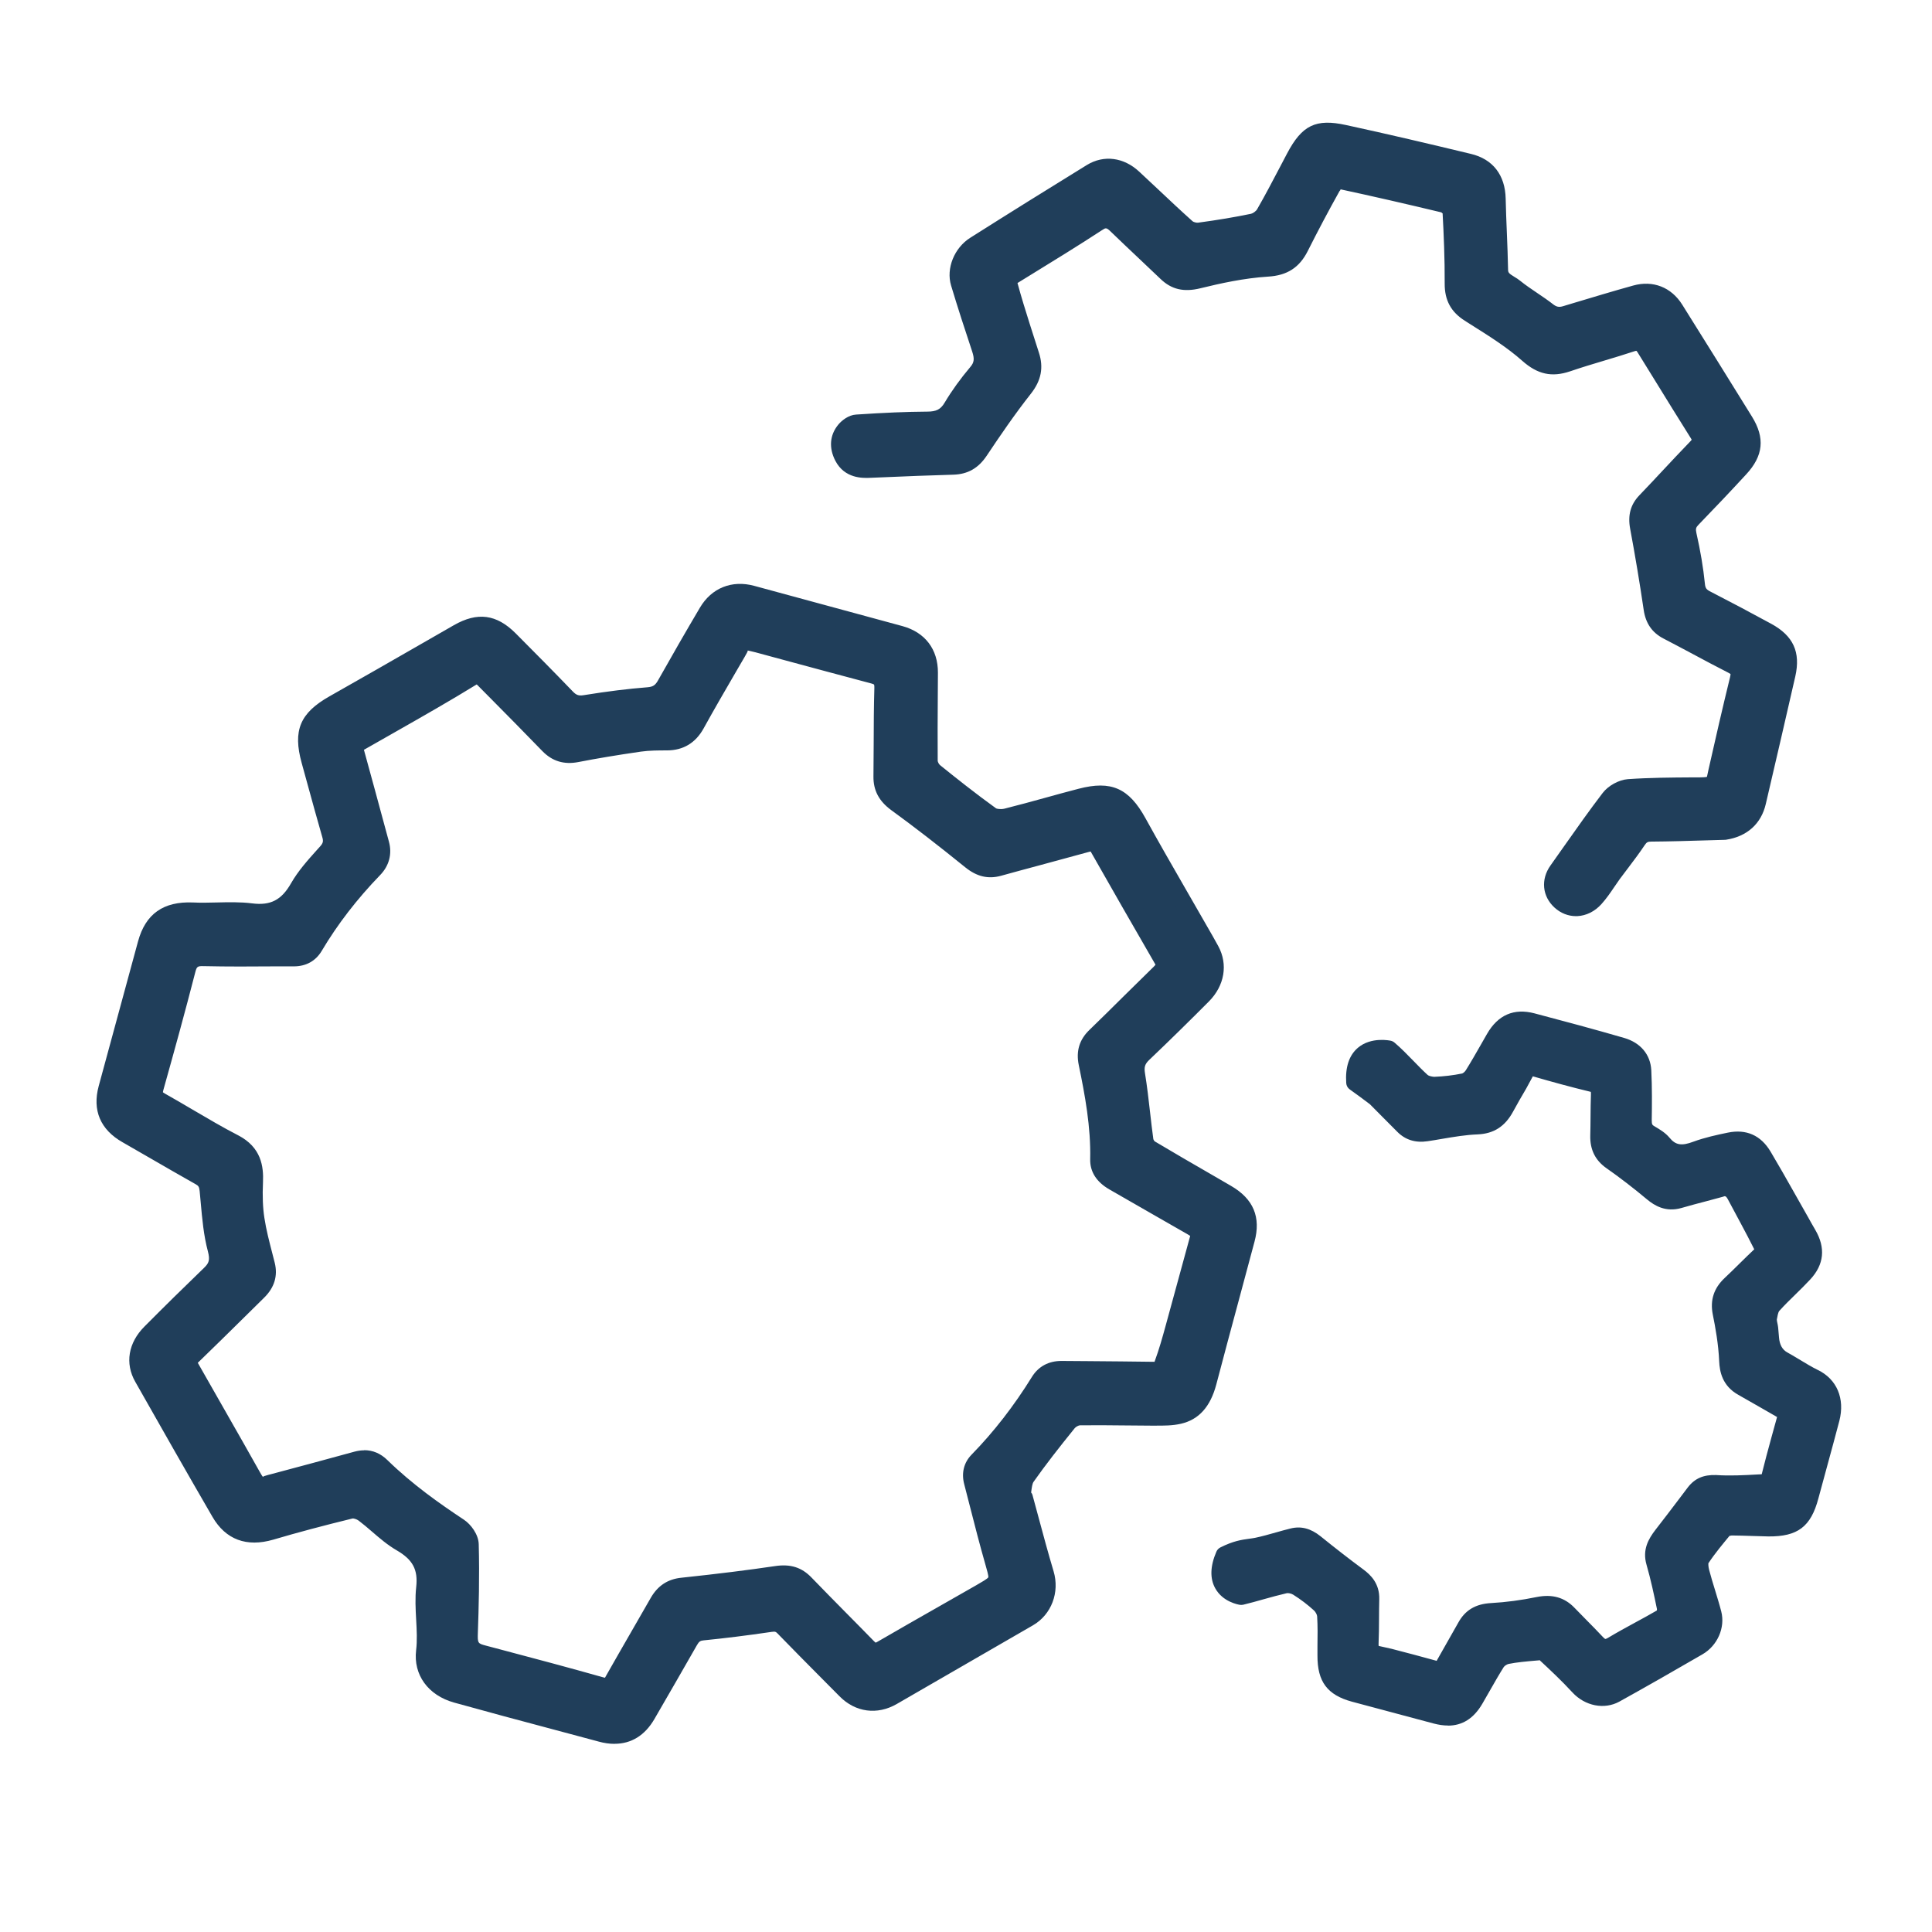 <?xml version="1.0" encoding="UTF-8"?>
<!-- Generator: Adobe Illustrator 28.5.0, SVG Export Plug-In . SVG Version: 9.03 Build 54727)  -->
<svg xmlns="http://www.w3.org/2000/svg" xmlns:xlink="http://www.w3.org/1999/xlink" version="1.1" id="ocean_blue" x="0px" y="0px" viewBox="0 0 425.2 425.2" style="enable-background:new 0 0 425.2 425.2;" xml:space="preserve">
<path style="fill:#203E5A;" d="M264.15,271.17c-0.66-0.43-1.22-0.83-1.81-1.17c-5.73-3.29-11.48-6.57-17.2-9.87  c-1.91-1.11-3.35-2.64-3.29-4.98c0.16-7.16-1.11-14.15-2.54-21.12c-0.5-2.43,0.02-4.3,1.81-6.02c4.76-4.59,9.41-9.29,14.15-13.9  c0.94-0.91,1.28-1.68,0.58-2.9c-4.71-8.2-9.38-16.42-14.06-24.64c-0.61-1.09-1.4-1.26-2.62-0.92c-6.44,1.8-12.91,3.48-19.35,5.26  c-2.38,0.66-4.23,0.04-6.14-1.51c-5.35-4.33-10.77-8.58-16.33-12.63c-2.15-1.56-3.21-3.31-3.17-5.9c0.08-6.47,0.02-12.95,0.2-19.41  c0.05-1.78-0.56-2.49-2.16-2.91c-8.47-2.24-16.92-4.54-25.38-6.82c-2.98-0.8-2.99-0.82-4.57,1.9c-3.04,5.24-6.11,10.46-9.04,15.76  c-1.43,2.59-3.45,3.85-6.39,3.86c-2.01,0-4.05,0-6.03,0.29c-4.62,0.67-9.24,1.41-13.81,2.31c-2.5,0.49-4.46-0.05-6.23-1.88  c-4.54-4.71-9.15-9.34-13.75-13.98c-0.77-0.77-1.4-1.68-2.82-0.87c-8.31,4.8-16.66,9.52-24.99,14.27c-0.98,0.55-1.22,1.22-0.88,2.41  c1.91,6.62,3.69,13.27,5.49,19.92c0.58,2.13,0.03,4.02-1.49,5.58c-5.01,5.17-9.42,10.79-13.09,16.99c-1.01,1.71-2.59,2.49-4.52,2.5  c-6.6,0.02-13.21,0.11-19.82-0.05c-2.25-0.05-3.16,0.68-3.72,2.84c-2.22,8.62-4.58,17.21-6.98,25.77c-0.43,1.5-0.07,2.25,1.25,2.99  c5.4,3.04,10.65,6.37,16.14,9.2c3.73,1.92,4.63,4.76,4.46,8.55c-0.13,2.75-0.09,5.56,0.33,8.27c0.52,3.38,1.47,6.69,2.31,10.01  c0.59,2.36-0.16,4.24-1.81,5.87c-4.86,4.78-9.7,9.59-14.6,14.32c-0.87,0.84-0.96,1.43-0.35,2.47c4.51,7.76,9.01,15.53,13.38,23.35  c1.67,2.99,1.62,2.75,4.93,1.87c6.12-1.62,12.23-3.29,18.35-4.96c2.09-0.57,3.87-0.04,5.37,1.43c5.21,5.09,11.06,9.33,17.11,13.34  c1.18,0.77,2.38,2.51,2.41,3.83c0.17,6.45,0.04,12.91-0.18,19.36c-0.1,3.05,0.37,4.01,3.17,4.76c8.61,2.29,17.22,4.56,25.79,6.97  c1.47,0.42,2.07,0.08,2.76-1.15c3.25-5.76,6.6-11.46,9.87-17.2c1.19-2.09,2.8-3.25,5.3-3.51c6.91-0.73,13.82-1.55,20.7-2.57  c2.6-0.39,4.57,0.06,6.41,1.97c4.52,4.71,9.18,9.3,13.74,14c0.98,1.01,1.81,1.18,3.09,0.44c7.22-4.19,14.48-8.29,21.72-12.44  c4.26-2.44,4.11-2.43,2.74-7.23c-1.63-5.68-3.01-11.44-4.51-17.16c-0.46-1.76-0.11-3.38,1.14-4.66c5.18-5.31,9.65-11.15,13.55-17.45  c1.12-1.81,2.81-2.63,4.93-2.61c6.8,0.06,13.61,0.1,20.42,0.2c1.22,0.02,1.94-0.34,2.25-1.61c0.81-3.24,1.72-6.45,2.6-9.67  c1.73-6.37,3.48-12.73,5.24-19.16 M225.37,329.47c1.55,5.63,3.01,11.29,4.68,16.88c1.11,3.71-0.28,7.76-3.67,9.72  c-9.99,5.78-19.98,11.55-29.98,17.32c-3.56,2.06-7.43,1.52-10.29-1.38c-4.55-4.6-9.14-9.17-13.64-13.81  c-0.9-0.92-1.71-1.09-2.94-0.9c-4.96,0.72-9.93,1.36-14.91,1.85c-1.48,0.14-2.23,0.84-2.89,1.99c-3.1,5.44-6.22,10.87-9.37,16.28  c-2.29,3.93-5.67,5.24-10.11,4.05c-10.61-2.86-21.24-5.64-31.82-8.6c-4.24-1.18-7.55-4.49-6.96-9.45c0.55-4.58-0.48-9.35,0.03-13.94  c0.53-4.8-1.21-7.57-5.21-9.9c-2.98-1.72-5.42-4.35-8.2-6.43c-0.77-0.57-2.04-1.02-2.91-0.8c-5.88,1.44-11.74,2.98-17.55,4.69  c-4.9,1.45-8.66,0.27-11.22-4.16c-5.72-9.87-11.35-19.78-16.98-29.7c-1.87-3.29-1.23-6.94,1.73-9.9c4.32-4.34,8.68-8.64,13.08-12.89  c1.65-1.59,2-2.99,1.36-5.44c-1.12-4.2-1.34-8.64-1.76-12.99c-0.14-1.4-0.58-2.28-1.82-2.98c-5.4-3.04-10.74-6.17-16.11-9.24  c-4.08-2.33-5.55-5.74-4.33-10.21c2.88-10.61,5.76-21.21,8.64-31.82c1.44-5.32,4.69-7.48,10.15-7.2c4.3,0.22,8.67-0.35,12.9,0.19  c4.97,0.63,8.02-1.12,10.44-5.36c1.64-2.86,3.98-5.35,6.2-7.85c1.06-1.21,1.28-2.27,0.86-3.75c-1.56-5.42-3.03-10.87-4.53-16.3  c-1.78-6.41-0.53-9.3,5.25-12.57c9.14-5.17,18.24-10.41,27.35-15.63c4.45-2.54,7.65-2.17,11.29,1.45c4.23,4.24,8.43,8.49,12.58,12.8  c1.17,1.21,2.3,1.65,4.04,1.38c4.6-0.74,9.24-1.36,13.88-1.72c1.95-0.15,2.99-0.93,3.89-2.53c3-5.34,6.06-10.64,9.18-15.91  c2.16-3.65,5.72-5.05,9.83-3.94c10.88,2.94,21.74,5.9,32.61,8.86c4.15,1.14,6.42,4.14,6.4,8.4c-0.03,6.47-0.11,12.95-0.05,19.42  c0,0.82,0.56,1.88,1.21,2.4c4.05,3.28,8.16,6.51,12.39,9.56c0.83,0.59,2.36,0.67,3.42,0.4c5.46-1.37,10.88-2.97,16.33-4.39  c6.5-1.68,9.4-0.24,12.62,5.6c3.99,7.25,8.17,14.39,12.27,21.58c1.24,2.18,2.52,4.33,3.71,6.53c1.78,3.29,1.18,7-1.74,9.93  c-4.32,4.33-8.68,8.63-13.11,12.85c-1.39,1.34-1.8,2.61-1.48,4.58c0.79,4.8,1.18,9.66,1.84,14.48c0.09,0.68,0.66,1.52,1.25,1.87  c5.56,3.31,11.18,6.53,16.77,9.78c4.14,2.41,5.52,5.6,4.3,10.16c-2.8,10.48-5.66,20.95-8.42,31.44c-0.93,3.53-2.63,6.4-6.36,7.27  c-1.99,0.47-4.13,0.36-6.21,0.36c-5.21,0-10.43-0.14-15.64-0.07c-0.87,0-2,0.63-2.57,1.33c-3.14,3.89-6.26,7.82-9.14,11.92  c-0.79,1.12-0.73,2.85-1.05,4.3c0.17,0.05,0.34,0.09,0.52,0.14"></path>
<path style="fill:#203E5A;" d="M135.23,383.79c-1.1,0-2.26-0.16-3.48-0.5l-10.01-2.68c-7.29-1.94-14.57-3.89-21.83-5.91  c-5.7-1.6-8.97-6.11-8.33-11.5c0.26-2.16,0.14-4.38,0.01-6.73s-0.26-4.78,0.01-7.2c0.42-3.81-0.74-6-4.28-8.06  c-1.99-1.15-3.74-2.65-5.42-4.1c-0.97-0.84-1.95-1.68-2.97-2.45c-0.43-0.33-1.17-0.51-1.33-0.47c-6.5,1.59-12.21,3.11-17.45,4.66  c-5.88,1.71-10.49,0-13.4-5.03c-5.72-9.87-11.36-19.78-16.98-29.71c-2.31-4.05-1.55-8.6,2.04-12.18c4.32-4.35,8.69-8.65,13.11-12.91  c1.06-1.03,1.33-1.7,0.84-3.59c-0.95-3.55-1.27-7.25-1.59-10.82l-0.23-2.47c-0.1-0.94-0.28-1.18-0.86-1.5  c-3.37-1.9-6.72-3.83-10.07-5.77l-6.06-3.49c-4.86-2.76-6.67-7.03-5.23-12.35l8.65-31.82c1.66-6.12,5.63-8.85,12.08-8.59  c1.74,0.09,3.49,0.04,5.23,0c2.56-0.06,5.2-0.13,7.82,0.2c4.04,0.51,6.45-0.73,8.55-4.42c1.56-2.72,3.66-5.07,5.7-7.34l0.74-0.82  c0.61-0.7,0.7-1.09,0.45-1.96c-1.15-3.98-2.24-7.98-3.34-11.97l-1.2-4.36c-1.99-7.18-0.39-11.03,6.15-14.72  c7.06-3.99,14.1-8.03,21.13-12.07l6.2-3.56c5.19-2.97,9.38-2.42,13.57,1.75c4.24,4.25,8.46,8.52,12.61,12.83  c0.77,0.81,1.32,0.99,2.38,0.82c5.35-0.86,9.81-1.41,14.03-1.74c1.23-0.1,1.75-0.43,2.38-1.57c3.01-5.35,6.07-10.67,9.19-15.95  c2.56-4.34,7.04-6.14,11.96-4.8c10.88,2.94,21.75,5.9,32.62,8.86c4.98,1.37,7.82,5.1,7.8,10.25l-0.03,5.05  c-0.03,4.78-0.06,9.56-0.02,14.34c0,0.22,0.27,0.76,0.5,0.94c3.34,2.7,7.75,6.21,12.31,9.5c0.22,0.16,1.13,0.28,1.86,0.1  c3.05-0.76,6.09-1.6,9.14-2.44c2.39-0.66,4.78-1.32,7.18-1.94c7.2-1.88,11.09-0.16,14.76,6.52c2.81,5.1,5.71,10.14,8.61,15.18  l4.93,8.58c0.83,1.45,1.67,2.88,2.46,4.35c2.18,4.02,1.39,8.69-2.06,12.17c-4.34,4.35-8.71,8.66-13.16,12.89  c-0.93,0.9-1.13,1.55-0.91,2.91c0.47,2.88,0.8,5.8,1.13,8.7c0.22,1.94,0.44,3.88,0.71,5.82c0.03,0.13,0.22,0.42,0.34,0.5  c4.15,2.48,8.34,4.9,12.53,7.32l4.22,2.45c4.94,2.86,6.63,6.89,5.17,12.29l-3.34,12.45c-1.7,6.32-3.41,12.64-5.07,18.98  c-1.3,4.89-3.83,7.72-7.76,8.63c-1.9,0.44-3.83,0.42-5.66,0.42h-0.99c-2.05,0-4.11-0.03-6.16-0.05c-3.15-0.04-6.29-0.06-9.45-0.02  c-0.24,0-0.87,0.3-1.13,0.62c-3.48,4.31-6.36,7.98-9.06,11.81c-0.28,0.39-0.39,1.24-0.5,2.05l-0.04,0.31  c0.14,0.16,0.24,0.32,0.28,0.48l1.33,4.91c1.07,3.99,2.15,7.98,3.33,11.93c1.39,4.65-0.47,9.55-4.53,11.9l-29.98,17.32  c-4.29,2.48-9.11,1.84-12.59-1.69l-4.12-4.15c-3.19-3.22-6.38-6.43-9.53-9.68c-0.36-0.36-0.49-0.47-1.31-0.35  c-5.45,0.8-10.36,1.41-15,1.87c-0.66,0.07-0.96,0.22-1.43,1.05c-3.11,5.44-6.23,10.87-9.37,16.28c-2.09,3.59-5.08,5.43-8.76,5.43  L135.23,383.79z M77.67,330.39c1.29,0,2.65,0.56,3.55,1.24c1.09,0.82,2.13,1.71,3.17,2.61c1.62,1.39,3.15,2.71,4.85,3.69  c4.84,2.82,6.73,6.44,6.14,11.76c-0.24,2.11-0.12,4.28,0,6.58c0.13,2.4,0.26,4.89-0.04,7.37c-0.62,5.24,4.12,6.99,5.59,7.4  c7.25,2.03,14.52,3.97,21.79,5.91l10.02,2.68c3.65,0.97,6.11,0,7.98-3.17c3.14-5.4,6.25-10.82,9.35-16.26  c0.71-1.24,1.85-2.69,4.35-2.94c4.58-0.44,9.43-1.05,14.83-1.84c1.38-0.21,2.98-0.18,4.58,1.45c3.15,3.25,6.33,6.45,9.51,9.65  l4.12,4.16c2.28,2.31,5.18,2.71,7.99,1.07l29.98-17.31c2.53-1.47,3.68-4.57,2.79-7.54c-1.19-3.99-2.27-8.01-3.36-12.03l-1.13-4.16  c-0.53-0.47-0.88-1.15-0.74-1.79c0.09-0.4,0.14-0.82,0.2-1.25c0.16-1.2,0.34-2.56,1.15-3.72c2.76-3.93,5.68-7.65,9.21-12.02  c0.94-1.16,2.64-2.02,4.03-2.03c3.18-0.04,6.36-0.01,9.54,0.02c2.04,0.02,4.08,0.04,6.11,0.04h1.02c1.69,0,3.31,0.03,4.76-0.3  c2.53-0.6,4.02-2.36,4.96-5.91c1.66-6.34,3.37-12.67,5.08-19l3.34-12.44c0.99-3.72,0-6.04-3.42-8.03l-4.22-2.44  c-4.2-2.43-8.41-4.86-12.57-7.35c-1.1-0.65-2-1.99-2.16-3.25c-0.27-1.95-0.49-3.92-0.72-5.89c-0.32-2.85-0.64-5.69-1.11-8.52  c-0.42-2.61,0.19-4.48,2.05-6.26c4.42-4.21,8.77-8.49,13.08-12.82c2.29-2.31,2.81-5.11,1.42-7.69c-0.78-1.44-1.59-2.85-2.41-4.26  l-4.93-8.59c-2.91-5.06-5.83-10.12-8.64-15.24c-2.86-5.21-4.91-6.14-10.49-4.68c-2.38,0.62-4.75,1.27-7.12,1.93  c-3.06,0.84-6.14,1.69-9.22,2.46c-1.49,0.36-3.6,0.29-4.99-0.7c-4.64-3.35-9.1-6.91-12.47-9.63c-1.11-0.89-1.9-2.48-1.91-3.86  c-0.04-4.8-0.01-9.61,0.02-14.4l0.03-5.04c0.02-3.39-1.71-5.66-5.01-6.57c-10.86-2.96-21.73-5.93-32.6-8.86  c-3.34-0.91-5.98,0.16-7.7,3.07c-3.11,5.26-6.17,10.55-9.16,15.88c-1.25,2.22-2.91,3.29-5.39,3.49c-4.12,0.32-8.48,0.87-13.73,1.71  c-2.29,0.36-4.07-0.24-5.7-1.94c-4.14-4.3-8.33-8.55-12.55-12.78c-3-2.98-5.26-3.27-9-1.14l-6.2,3.55  c-7.04,4.04-14.09,8.09-21.16,12.08c-5.04,2.85-5.89,4.89-4.36,10.41l1.2,4.37c1.09,3.98,2.18,7.96,3.32,11.92  c0.61,2.1,0.21,3.87-1.26,5.53l-0.75,0.84c-1.9,2.12-3.87,4.31-5.23,6.69c-2.84,5-6.76,6.97-12.32,6.3  c-2.33-0.3-4.72-0.24-7.25-0.17c-1.84,0.04-3.69,0.09-5.52,0c-4.56-0.21-7.03,1.43-8.22,5.79l-8.65,31.82  c-0.98,3.6,0.12,6.17,3.45,8.06l6.08,3.5c3.34,1.93,6.67,3.85,10.02,5.74c2.18,1.23,2.63,3.01,2.78,4.43l0.23,2.51  c0.3,3.41,0.62,6.94,1.48,10.18c0.82,3.11,0.27,5.22-1.87,7.29c-4.4,4.25-8.75,8.53-13.06,12.86c-2.38,2.37-2.88,5.08-1.43,7.63  c5.63,9.92,11.26,19.83,16.97,29.69c2.04,3.52,4.82,4.54,9.04,3.29c5.3-1.56,11.07-3.11,17.63-4.71c0.31-0.07,0.63-0.11,0.95-0.11  L77.67,330.39z M225.37,329.47h0.05H225.37z M133.27,373.03c-0.47,0-0.99-0.07-1.55-0.24c-7.47-2.1-14.97-4.1-22.48-6.09l-3.29-0.87  c-3.99-1.07-4.69-3.16-4.58-6.65c0.18-5.28,0.37-12.22,0.19-19.26c-0.01-0.56-0.77-1.78-1.56-2.3c-5.07-3.36-11.63-7.93-17.39-13.56  c-1.06-1.04-2.15-1.32-3.55-0.95c-6.12,1.67-12.24,3.33-18.37,4.95l-0.64,0.18c-3.56,0.95-4.47,0.55-6.43-2.96  c-4.37-7.81-8.86-15.58-13.37-23.32c-1.05-1.82-0.83-3.34,0.68-4.8c3.41-3.29,6.78-6.62,10.16-9.95l4.42-4.37  c1.3-1.28,1.69-2.5,1.3-4.05l-0.52-2c-0.69-2.65-1.4-5.4-1.83-8.18c-0.39-2.5-0.51-5.33-0.35-8.64c0.16-3.57-0.78-5.4-3.44-6.77  c-3.46-1.79-6.86-3.79-10.14-5.72c-2.02-1.19-4.03-2.37-6.07-3.51c-2.12-1.19-2.8-2.83-2.15-5.16c2.4-8.55,4.76-17.13,6.97-25.73  c0.77-3.02,2.38-4.26,5.6-4.26c5.27,0.13,10.54,0.1,15.8,0.07h3.96c1.35-0.02,2.27-0.52,2.9-1.58c3.6-6.08,8.1-11.91,13.36-17.35  c1.08-1.1,1.41-2.33,1.02-3.75l-0.82-3.02c-1.53-5.64-3.05-11.27-4.67-16.88c-0.73-2.55,0.56-3.91,1.77-4.59l7.03-4.01  c5.99-3.41,11.98-6.81,17.95-10.25c2.58-1.48,4.21,0.24,4.91,0.97l2.46,2.48c3.85,3.89,7.71,7.78,11.52,11.73  c1.27,1.33,2.57,1.7,4.5,1.34c4.12-0.81,8.54-1.55,13.91-2.33c2.17-0.3,4.36-0.3,6.3-0.3c2.2,0,3.61-0.87,4.73-2.88  c2.35-4.25,4.8-8.46,7.25-12.66l1.81-3.12c2-3.45,2.86-3.82,6.68-2.78l6.41,1.73c6.33,1.71,12.65,3.42,18.99,5.1  c2.51,0.66,3.64,2.19,3.57,4.8c-0.11,4.09-0.13,8.18-0.15,12.27c-0.01,2.37-0.02,4.74-0.05,7.11c-0.03,1.86,0.64,3.07,2.39,4.35  c4.97,3.62,10.18,7.66,16.41,12.69c1.58,1.28,2.83,1.59,4.44,1.15c2.98-0.82,5.96-1.62,8.93-2.42c3.48-0.93,6.95-1.87,10.41-2.84  c2.18-0.59,3.77,0,4.79,1.82c4.67,8.21,9.35,16.43,14.05,24.64c1.6,2.77-0.28,4.6-0.9,5.2c-2.19,2.13-4.36,4.27-6.53,6.42  c-2.53,2.51-5.05,5.01-7.61,7.48c-1.3,1.25-1.65,2.44-1.27,4.27c1.39,6.8,2.74,14.06,2.58,21.55c-0.02,0.89,0.23,2.08,2.34,3.29  c3.47,2.01,6.95,4,10.44,5.99l6.77,3.88c0.41,0.24,0.79,0.5,1.2,0.77l0.68,0.44c0.7,0.45,1.02,1.3,0.81,2.1l-5.74,20.98  c-0.71,2.59-1.43,5.19-2.08,7.8c-0.34,1.41-1.19,3.08-4.11,3.05c-4.95-0.07-9.89-0.11-14.84-0.15l-5.57-0.04  c-1.48,0.13-2.56,0.52-3.3,1.71c-4.07,6.58-8.72,12.56-13.8,17.77c-0.74,0.76-0.96,1.7-0.66,2.85l1.36,5.28  c1.01,3.96,2.02,7.92,3.14,11.84c1.63,5.68,1.25,6.6-3.62,9.4l-7.76,4.43c-4.66,2.65-9.32,5.31-13.95,8  c-1.97,1.16-3.79,0.9-5.4-0.76c-1.97-2.02-3.96-4.03-5.95-6.04c-2.61-2.64-5.23-5.28-7.79-7.96c-1.3-1.35-2.58-1.7-4.76-1.42  c-6.01,0.9-12.61,1.73-20.78,2.59c-1.8,0.18-2.92,0.92-3.85,2.56c-1.41,2.48-2.84,4.95-4.27,7.43c-1.88,3.25-3.75,6.49-5.59,9.76  c-0.87,1.54-1.94,2.28-3.38,2.28L133.27,373.03z M80.17,319.16c1.88,0,3.62,0.73,5.1,2.19c5.5,5.37,11.59,9.64,16.83,13.11  c1.54,1.02,3.2,3.24,3.26,5.37c0.19,7.13,0,14.16-0.19,19.48c-0.08,2.36,0,2.39,1.76,2.86l3.29,0.87  c7.52,1.99,15.04,3.99,22.53,6.11c0.19,0.05,0.32,0.07,0.4,0.09c0.02-0.06,0.09-0.17,0.19-0.35c1.85-3.28,3.74-6.54,5.61-9.8  c1.43-2.47,2.85-4.94,4.26-7.41c1.54-2.69,3.75-4.15,6.76-4.45c8.1-0.86,14.65-1.68,20.6-2.56c3.39-0.51,5.88,0.27,8.05,2.54  c2.56,2.66,5.16,5.28,7.76,7.92c2,2.02,3.99,4.03,5.97,6.07c0.21,0.21,0.34,0.3,0.38,0.32c0.01-0.01,0.14-0.06,0.39-0.2  c4.65-2.7,9.32-5.36,13.99-8.02l7.75-4.42c1.1-0.63,2.47-1.42,2.65-1.74c0.08-0.31-0.3-1.63-0.67-2.91  c-1.25-4.37-2.27-8.36-3.29-12.36l-1.35-5.25c-0.64-2.45-0.07-4.74,1.62-6.47c4.9-5.01,9.36-10.77,13.29-17.12  c1.42-2.29,3.66-3.51,6.48-3.51h0.07l5.57,0.04c4.95,0.04,9.9,0.08,14.86,0.15c1.04-2.82,1.76-5.44,2.48-8.06l5.37-19.65  c-0.19-0.13-0.38-0.24-0.58-0.36l-6.74-3.86c-3.49-1.99-6.97-3.99-10.45-6c-2.88-1.66-4.3-3.91-4.24-6.67  c0.16-7.09-1.15-14.1-2.51-20.69c-0.64-3.09,0.13-5.63,2.36-7.77c2.54-2.45,5.06-4.95,7.57-7.44c2.18-2.16,4.36-4.31,6.56-6.45  c0.32-0.31,0.39-0.44,0.39-0.46c-4.84-8.34-9.52-16.56-14.2-24.78c0.03-0.12-0.07-0.14-0.46-0.03c-3.48,0.96-6.97,1.9-10.45,2.84  c-2.97,0.8-5.94,1.59-8.91,2.42c-2.81,0.76-5.3,0.18-7.83-1.86c-6.18-5-11.35-8.99-16.27-12.57c-2.74-2-3.99-4.37-3.95-7.46  c0.03-2.36,0.04-4.72,0.05-7.08c0.01-4.12,0.03-8.25,0.15-12.36c0.02-0.59-0.07-0.76-0.07-0.76l0,0c0,0-0.14-0.12-0.67-0.26  c-6.34-1.68-12.67-3.39-19-5.1l-6.39-1.73c-0.77-0.21-1.52-0.35-1.76-0.41c0.14,0.04-0.31,0.81-0.67,1.43l-1.82,3.12  c-2.43,4.18-4.86,8.36-7.2,12.6c-1.77,3.2-4.48,4.83-8.05,4.84c-1.81,0-3.87,0-5.77,0.27c-5.3,0.77-9.66,1.5-13.72,2.29  c-3.17,0.62-5.78-0.17-7.96-2.42c-3.79-3.93-7.64-7.81-11.48-11.69l-2.26-2.28c-0.39-0.4-0.61-0.63-0.7-0.69  c-5.8,3.57-11.79,6.98-17.79,10.39l-7.03,4c1.62,5.87,3.15,11.52,4.68,17.18l0.82,3.02c0.75,2.71,0.05,5.34-1.96,7.4  c-5.05,5.22-9.37,10.82-12.82,16.64c-1.31,2.22-3.44,3.42-6.15,3.42H60.7c-5.31,0.04-10.6,0.07-15.91-0.05  c-1.35-0.03-1.49,0.09-1.83,1.41c-2.22,8.64-4.59,17.23-7,25.82c-0.09,0.33-0.1,0.49-0.1,0.54c0.02,0,0.14,0.11,0.45,0.29  c2.06,1.16,4.1,2.35,6.13,3.55c3.24,1.9,6.59,3.88,9.95,5.61c5.15,2.65,5.64,6.92,5.49,10.32c-0.14,3.06-0.04,5.64,0.31,7.89  c0.4,2.61,1.06,5.14,1.75,7.81l0.52,2.03c0.72,2.88-0.06,5.46-2.32,7.69l-4.42,4.36c-3.39,3.34-6.77,6.68-10.19,9.98  c4.48,7.92,8.99,15.71,13.37,23.53c0.32,0.58,0.81,1.45,1,1.62c-0.15-0.13,0.53-0.32,1.13-0.48l0.66-0.17  c6.12-1.62,12.23-3.28,18.34-4.95c0.72-0.19,1.42-0.29,2.1-0.29L80.17,319.16z"></path>
<path style="fill:#203E5A;" d="M379.61,182.95c-5.04,0.13-10.61,0.33-16.18,0.39c-1.43,0.02-2.24,0.46-3.04,1.65  c-1.68,2.53-3.61,4.91-5.4,7.36c-1.32,1.78-2.45,3.73-3.93,5.37c-2.25,2.49-5.44,2.65-7.64,0.65c-2.01-1.83-2.26-4.51-0.64-6.79  c3.79-5.32,7.48-10.72,11.45-15.9c0.9-1.18,2.71-2.19,4.17-2.29c5.19-0.37,10.42-0.36,15.63-0.4c2.9-0.02,3.16-0.24,3.82-3.17  c1.53-6.79,3.08-13.58,4.74-20.34c0.39-1.57,0.05-2.37-1.4-3.11c-4.78-2.42-9.46-5.03-14.22-7.48c-2.05-1.05-3.04-2.6-3.37-4.89  c-0.88-6-1.87-11.98-2.98-17.93c-0.43-2.26-0.06-4.06,1.54-5.73c3.76-3.92,7.4-7.94,11.18-11.83c1.02-1.05,1.12-1.84,0.35-3.07  c-3.92-6.25-7.77-12.54-11.66-18.81c-0.69-1.12-1.5-1.56-2.94-1.08c-4.69,1.55-9.48,2.82-14.15,4.41c-3.39,1.15-5.85,0.55-8.67-1.94  c-3.9-3.45-8.46-6.19-12.89-9c-2.53-1.6-3.55-3.59-3.54-6.55c0.03-5.21-0.19-10.43-0.46-15.63c-0.03-0.65-0.87-1.67-1.51-1.83  c-7.5-1.83-15.02-3.57-22.56-5.18c-0.61-0.14-1.78,0.66-2.16,1.33c-2.44,4.38-4.79,8.8-7.04,13.28c-1.51,3.01-3.56,4.37-7.16,4.59  c-5.11,0.32-10.21,1.38-15.2,2.61c-2.83,0.69-4.99,0.39-7.04-1.59c-3.61-3.48-7.31-6.86-10.89-10.36c-1.37-1.34-2.47-1.78-4.31-0.58  c-6.12,3.98-12.36,7.79-18.57,11.61c-1.09,0.68-1.31,1.35-0.9,2.58c1.66,4.95,3.16,9.94,4.79,14.91c0.9,2.75,0.41,4.97-1.44,7.32  c-3.48,4.42-6.67,9.07-9.8,13.75c-1.46,2.19-3.23,3.26-5.84,3.34c-6.19,0.17-12.38,0.45-18.57,0.71c-2.38,0.09-4.43-0.42-5.64-2.73  c-1.06-2.04-1.05-4.08,0.39-5.86c0.61-0.74,1.68-1.5,2.58-1.56c5.18-0.35,10.37-0.61,15.56-0.65c2.49,0,4.14-0.7,5.46-2.91  c1.6-2.68,3.47-5.23,5.49-7.62c1.43-1.7,1.37-3.29,0.74-5.19c-1.6-4.82-3.17-9.65-4.64-14.5c-0.87-2.91,0.62-6.57,3.42-8.34  c8.52-5.39,17.08-10.73,25.67-16.01c2.99-1.84,6.49-1.29,9.22,1.25c3.93,3.64,7.79,7.37,11.77,10.94c0.65,0.58,1.88,0.89,2.76,0.77  c3.94-0.52,7.86-1.16,11.75-1.97c0.98-0.21,2.11-1.05,2.61-1.92c2.31-4.04,4.44-8.2,6.62-12.32c2.85-5.41,4.98-6.58,10.91-5.29  c9.18,2,18.31,4.15,27.44,6.34c4.12,0.99,6.09,3.83,6.19,8.05c0.11,5.21,0.44,10.43,0.53,15.65c0.05,2.35,2.08,2.81,3.38,3.86  c2.31,1.87,4.93,3.37,7.29,5.19c1.25,0.97,2.43,1.17,3.87,0.74c5.13-1.54,10.26-3.1,15.42-4.54c3.54-0.99,6.72,0.28,8.67,3.39  c5.14,8.18,10.25,16.39,15.33,24.61c2.43,3.93,2.15,6.97-1.02,10.42c-3.44,3.74-6.94,7.42-10.48,11.07c-1.01,1.05-1.3,2-0.96,3.52  c0.82,3.6,1.47,7.25,1.83,10.91c0.17,1.74,0.85,2.57,2.28,3.29c4.46,2.28,8.89,4.64,13.28,7.03c4.14,2.25,5.4,5,4.37,9.52  c-2.13,9.36-4.29,18.71-6.47,28.05c-0.82,3.53-3.29,5.84-7.2,6.44"></path>
<path style="fill:#203E5A;" d="M346.85,201.63c-1.71,0-3.37-0.65-4.71-1.87c-2.73-2.48-3.09-6.22-0.9-9.29l3.08-4.36  c2.75-3.9,5.5-7.8,8.4-11.59c1.23-1.61,3.56-2.89,5.54-3.04c4.71-0.33,9.49-0.36,14.12-0.39h1.65c0.34-0.01,1.39-0.02,1.64-0.12  c0.01-0.12,0.25-1.18,0.34-1.58c1.53-6.81,3.09-13.6,4.75-20.38c0.11-0.44,0.1-0.62,0.1-0.66l0,0c0,0-0.14-0.12-0.51-0.31  c-2.63-1.33-5.23-2.73-7.83-4.12c-2.13-1.13-4.25-2.27-6.4-3.38c-2.51-1.29-3.94-3.35-4.37-6.3c-0.88-6-1.89-12.01-2.98-17.86  c-0.56-3.01,0.09-5.36,2.04-7.39c1.69-1.76,3.36-3.54,5.02-5.32c2.05-2.19,4.09-4.37,6.17-6.52c0.2-0.2,0.28-0.32,0.31-0.38  c-0.02-0.02-0.07-0.15-0.21-0.36c-2.7-4.29-5.36-8.6-8.02-12.92l-3.65-5.9c-0.16-0.27-0.27-0.36-0.29-0.38c0,0-0.15,0-0.45,0.1  c-2.16,0.72-4.35,1.37-6.54,2.03c-2.54,0.76-5.08,1.52-7.59,2.38c-4.05,1.37-7.18,0.67-10.55-2.32c-3.31-2.94-7.24-5.41-11.04-7.8  l-1.6-1.02c-3.04-1.92-4.44-4.51-4.42-8.16c0.03-5.45-0.21-10.9-0.46-15.52c0,0.15-0.19-0.11-0.27-0.16  c-7.76-1.86-15.11-3.55-22.28-5.09c0.24,0.06-0.05,0.29-0.14,0.41c-2.42,4.34-4.75,8.74-6.99,13.19c-1.83,3.64-4.53,5.38-8.74,5.63  c-5.27,0.33-10.47,1.48-14.87,2.56c-3.69,0.91-6.4,0.26-8.81-2.07c-1.6-1.54-3.22-3.07-4.84-4.59c-2.03-1.92-4.06-3.83-6.06-5.77  c-1-0.98-1.13-0.9-1.95-0.36c-5.38,3.51-10.85,6.87-16.32,10.23l-2.29,1.41c0.87,3.21,1.77,6.07,2.67,8.93  c0.67,2.12,1.34,4.24,2.03,6.35c1.09,3.3,0.53,6.19-1.76,9.09c-3.53,4.48-6.75,9.2-9.71,13.63c-1.84,2.76-4.18,4.09-7.36,4.18  c-5.21,0.14-10.41,0.36-15.61,0.58l-2.94,0.12c-1.3,0.03-5.33,0.21-7.4-3.75c-1.47-2.83-1.25-5.65,0.61-7.93  c0.79-0.97,2.3-2.15,3.93-2.25c6.28-0.42,11.11-0.62,15.67-0.65c2.02,0,2.95-0.49,3.84-1.98c1.57-2.63,3.48-5.28,5.67-7.87  c0.83-0.98,0.92-1.77,0.39-3.37c-1.61-4.84-3.19-9.68-4.65-14.55c-1.12-3.75,0.7-8.26,4.22-10.49c8.53-5.4,17.1-10.74,25.69-16.03  c3.71-2.26,8.1-1.69,11.5,1.48l4.19,3.92c2.5,2.36,5,4.71,7.56,7c0.19,0.17,0.87,0.37,1.24,0.3c4.25-0.57,8.05-1.21,11.62-1.95  c0.44-0.1,1.11-0.59,1.34-1c1.79-3.11,3.45-6.29,5.12-9.47l1.47-2.8c3.29-6.24,6.33-7.72,12.99-6.26  c9.19,1.99,18.34,4.15,27.48,6.35c4.82,1.15,7.53,4.65,7.64,9.85c0.05,2.51,0.16,5.01,0.26,7.52c0.11,2.71,0.22,5.42,0.27,8.14  c0.01,0.62,0.21,0.83,1.39,1.55c0.45,0.27,0.9,0.55,1.28,0.87c1.19,0.96,2.47,1.82,3.74,2.68c1.19,0.8,2.38,1.61,3.51,2.49  c0.75,0.58,1.29,0.68,2.17,0.42l2.12-0.64c4.43-1.33,8.87-2.67,13.33-3.91c4.34-1.21,8.38,0.36,10.79,4.21  c5.14,8.19,10.24,16.4,15.34,24.63c2.91,4.7,2.52,8.62-1.25,12.7c-3.45,3.75-6.97,7.45-10.51,11.11c-0.55,0.57-0.67,0.87-0.47,1.79  c0.91,4.03,1.52,7.67,1.87,11.14c0.1,1.01,0.3,1.31,1.25,1.79c4.48,2.3,8.92,4.66,13.33,7.06c4.89,2.66,6.53,6.24,5.32,11.6  c-2.14,9.36-4.3,18.72-6.49,28.06c-1.01,4.37-4.12,7.17-8.76,7.88c-0.07,0.01-0.16,0.02-0.23,0.02l-4.23,0.12  c-3.85,0.12-7.92,0.24-11.98,0.27c-0.79,0-1.02,0.13-1.47,0.8c-1.14,1.71-2.38,3.35-3.62,4.99c-0.62,0.81-1.23,1.62-1.84,2.44  c-0.44,0.61-0.86,1.22-1.28,1.85c-0.84,1.24-1.71,2.51-2.77,3.68c-1.45,1.61-3.33,2.54-5.28,2.64c-0.1,0-0.21,0-0.33,0  L346.85,201.63z M360.13,73.46c1.2,0,2.5,0.5,3.52,2.16l3.65,5.9c2.65,4.31,5.31,8.61,8,12.89c1.22,1.96,1.03,3.73-0.59,5.4  c-2.07,2.13-4.1,4.3-6.13,6.47c-1.68,1.79-3.35,3.59-5.05,5.36c-1.09,1.13-1.39,2.28-1.05,4.07c1.1,5.89,2.1,11.95,2.99,18  c0.26,1.76,0.92,2.74,2.36,3.48c2.16,1.11,4.31,2.26,6.45,3.4c2.58,1.38,5.16,2.76,7.77,4.08c2.23,1.13,2.99,2.81,2.39,5.25  c-1.66,6.75-3.22,13.53-4.74,20.3c-0.85,3.8-1.86,4.62-5.66,4.65h-1.65c-4.56,0.04-9.28,0.07-13.87,0.4  c-0.9,0.07-2.22,0.79-2.8,1.55c-2.86,3.75-5.58,7.61-8.31,11.47l-3.1,4.38c-1.06,1.49-0.93,3.09,0.37,4.28  c0.68,0.61,1.46,0.9,2.3,0.87c0.93-0.04,1.88-0.54,2.65-1.4c0.91-1,1.68-2.13,2.45-3.26c0.44-0.66,0.89-1.32,1.36-1.96  c0.62-0.83,1.24-1.66,1.87-2.49c1.19-1.57,2.39-3.15,3.49-4.8c1.13-1.7,2.55-2.47,4.59-2.49c4.05-0.04,8.08-0.16,11.91-0.27  l4.11-0.12c3.02-0.49,4.88-2.16,5.53-4.97c2.19-9.35,4.34-18.69,6.47-28.05c0.84-3.7-0.02-5.57-3.42-7.43  c-4.38-2.38-8.8-4.73-13.24-7.01c-2.08-1.06-3.07-2.49-3.3-4.8c-0.33-3.31-0.91-6.8-1.79-10.68c-0.47-2.1-0.03-3.72,1.44-5.25  c3.54-3.64,7.03-7.31,10.45-11.04c2.58-2.8,2.79-4.93,0.81-8.14c-5.08-8.22-10.18-16.42-15.32-24.6c-1.5-2.41-3.85-3.33-6.55-2.57  c-4.43,1.23-8.85,2.56-13.25,3.89l-2.13,0.64c-2.09,0.62-3.88,0.26-5.59-1.05c-1.07-0.83-2.19-1.59-3.31-2.35  c-1.36-0.92-2.72-1.84-4-2.87c-0.27-0.22-0.56-0.4-0.87-0.58c-1.18-0.72-3.16-1.92-3.21-4.73c-0.05-2.69-0.16-5.37-0.27-8.05  c-0.1-2.53-0.21-5.06-0.26-7.59c-0.07-3.5-1.58-5.48-4.74-6.24c-9.12-2.19-18.23-4.34-27.39-6.34c-4.98-1.06-6.32-0.45-8.83,4.32  l-1.47,2.79c-1.69,3.22-3.38,6.44-5.18,9.59c-0.76,1.34-2.35,2.51-3.85,2.83c-3.68,0.77-7.56,1.42-11.9,2  c-1.48,0.22-3.23-0.3-4.28-1.23c-2.59-2.32-5.11-4.7-7.63-7.07l-4.17-3.9c-2.14-1.99-4.74-2.39-6.94-1.03  c-8.58,5.28-17.13,10.62-25.65,16c-2.07,1.31-3.25,4.09-2.62,6.2c1.46,4.84,3.02,9.64,4.62,14.45c0.63,1.92,1.08,4.44-1.1,7.01  c-2.06,2.44-3.84,4.92-5.31,7.37c-1.58,2.64-3.76,3.82-7.09,3.83c-4.47,0.03-9.24,0.22-15.44,0.64c-0.2,0.02-0.83,0.36-1.23,0.86  c-0.56,0.69-1.19,1.84-0.19,3.78c0.59,1.13,1.49,1.85,3.88,1.71l2.93-0.12c5.22-0.21,10.44-0.43,15.66-0.58  c1.92-0.06,3.16-0.78,4.31-2.49c3-4.5,6.27-9.28,9.89-13.87c1.5-1.9,1.82-3.47,1.13-5.56c-0.7-2.13-1.37-4.26-2.04-6.39  c-0.9-2.84-1.79-5.68-2.74-8.51c-0.69-2.09-0.14-3.66,1.69-4.8l2.3-1.42c5.44-3.34,10.88-6.69,16.24-10.18  c3.13-2.03,5.2-0.62,6.67,0.82c1.98,1.93,3.99,3.83,6.01,5.73c1.63,1.53,3.26,3.07,4.88,4.62c1.45,1.4,2.88,1.72,5.26,1.12  c4.56-1.12,9.96-2.32,15.54-2.66c2.89-0.17,4.35-1.1,5.58-3.55c2.27-4.5,4.63-8.95,7.08-13.35c0.65-1.16,2.52-2.63,4.23-2.26  c7.19,1.54,14.59,3.24,22.6,5.19c1.45,0.36,2.89,2.1,2.96,3.59c0.24,4.66,0.49,10.19,0.46,15.73c-0.01,2.36,0.71,3.7,2.66,4.93  l1.59,1.01c3.93,2.48,7.98,5.03,11.53,8.18c2.33,2.06,4.11,2.49,6.8,1.57c2.54-0.87,5.14-1.65,7.72-2.42  c2.16-0.64,4.31-1.29,6.44-1.99c0.49-0.16,1.05-0.28,1.64-0.28L360.13,73.46z M379.61,182.95h0.04H379.61z"></path>
<path style="fill:#203E5A;" d="M269.44,342.25c3.42-1.72,5.14-1.54,7.16-1.96c2.65-0.55,5.24-1.42,7.86-2.07  c1.87-0.46,3.46,0.14,4.96,1.34c3.13,2.53,6.31,5,9.55,7.39c1.72,1.28,2.75,2.76,2.69,4.97c-0.09,3.24-0.02,6.48-0.15,9.71  c-0.05,1.28,0.28,2.02,1.53,2.34c4.21,1.1,8.44,2.19,12.64,3.35c1.15,0.32,1.72-0.14,2.23-1.05c1.56-2.76,3.16-5.49,4.7-8.27  c1.24-2.25,3.04-3.18,5.64-3.32c3.48-0.19,6.97-0.68,10.4-1.38c2.61-0.53,4.68-0.08,6.5,1.83c2.05,2.14,4.17,4.2,6.19,6.37  c1.1,1.18,2.03,1.47,3.57,0.55c3.61-2.16,7.38-4.03,11-6.16c0.48-0.28,0.77-1.44,0.64-2.09c-0.68-3.36-1.4-6.72-2.35-10.02  c-0.7-2.44,0.3-4.2,1.68-5.98c2.39-3.07,4.74-6.19,7.09-9.28c1.17-1.53,2.54-2.14,4.6-2.01c3.41,0.21,6.84,0,10.26-0.17  c0.55-0.02,1.38-0.65,1.53-1.16c1.27-4.28,2.4-8.6,3.6-12.9c0.35-1.25-0.39-1.8-1.32-2.32c-2.7-1.53-5.38-3.12-8.1-4.63  c-2.32-1.28-3.16-3.16-3.28-5.84c-0.15-3.55-0.74-7.11-1.44-10.6c-0.51-2.58,0.2-4.5,2.03-6.23c2.22-2.08,4.33-4.27,6.54-6.34  c0.9-0.85,1.16-1.55,0.46-2.73c-2.05-3.47-4.02-6.98-5.9-10.54c-1.03-1.96-2.47-1.84-3.47-1.44c-3.45,0.93-6.21,1.61-8.93,2.41  c-2.28,0.67-4.05-0.02-5.82-1.5c-2.93-2.45-5.97-4.8-9.09-6.99c-2.03-1.43-2.79-3.23-2.74-5.58c0.08-3.04,0.05-6.09,0.14-9.12  c0.05-1.32-0.35-2.04-1.72-2.39c-4.17-1.05-8.31-2.21-12.44-3.41c-1.19-0.35-1.71,0.23-2.2,1.09c-1.44,2.53-2.94,5.02-4.33,7.57  c-1.36,2.52-3.13,3.92-6.23,4.04c-3.74,0.14-7.45,0.96-11.18,1.53c-1.95,0.3-3.66-0.1-5.08-1.55c-1.99-2.03-4.01-4.02-6.01-6.05  c-1.727-1.313-3.283-2.467-4.67-3.46c-0.61-9.17,7.51-7.32,7.51-7.32c2.56,2.17,4.74,4.78,7.23,7.06c0.66,0.61,1.84,0.94,2.77,0.91  c2.17-0.08,4.36-0.33,6.49-0.76c0.77-0.15,1.6-0.87,2.03-1.56c1.65-2.63,3.14-5.36,4.7-8.05c1.94-3.38,4.61-4.63,8.33-3.65  c6.58,1.73,13.15,3.49,19.69,5.4c2.59,0.75,4.46,2.53,4.61,5.37c0.19,3.63,0.16,7.27,0.1,10.91c-0.02,1.34,0.3,2.26,1.5,2.96  c1.02,0.6,2.12,1.23,2.85,2.12c2.13,2.58,4.53,2.49,7.38,1.43c2.35-0.87,4.83-1.4,7.29-1.91c3.29-0.67,5.65,0.37,7.39,3.29  c2.5,4.2,4.87,8.46,7.3,12.71c0.85,1.49,1.65,3.01,2.53,4.48c1.89,3.21,1.7,5.94-0.87,8.69c-2.21,2.37-4.64,4.52-6.82,6.92  c-0.65,0.72-0.84,1.93-1.02,2.95c-0.11,0.68,0.21,1.43,0.28,2.15c0.65,6.84-0.28,4.9,5.48,8.42c1.41,0.86,2.82,1.74,4.31,2.45  c3.64,1.75,4.69,5.34,3.73,9.03c-1.48,5.68-3.08,11.34-4.59,17.02c-1.45,5.48-3.5,7.09-9.15,7c-2.71-0.04-5.41-0.2-8.12-0.2  c-0.59,0-1.4,0.19-1.75,0.6c-1.75,2.06-3.49,4.14-4.96,6.38c-0.47,0.72-0.32,2.06-0.07,3.01c0.8,3.07,1.87,6.06,2.66,9.12  c0.71,2.73-0.67,5.81-3.25,7.31c-6.06,3.51-12.14,6.98-18.25,10.38c-2.67,1.48-5.98,0.57-8.02-1.65c-2.35-2.56-4.9-4.96-7.46-7.32  c-0.43-0.39-1.37-0.35-2.04-0.29c-2.11,0.18-4.24,0.36-6.3,0.77c-0.84,0.17-1.82,0.79-2.28,1.5c-1.7,2.68-3.2,5.49-4.8,8.22  c-2.03,3.45-4.65,4.5-8.55,3.46c-6-1.59-12-3.2-17.99-4.81c-4.59-1.24-6.21-3.46-6.19-8.33c0-2.91,0.09-5.82-0.07-8.72  c-0.05-0.9-0.62-1.97-1.3-2.59c-1.5-1.37-3.16-2.63-4.89-3.7c-0.77-0.49-1.96-0.75-2.84-0.55c-3.22,0.73-6.38,1.75-9.59,2.53  c0,0-7.16-1.08-3.74-9.07"></path>
<path style="fill:#203E5A;" d="M318.67,379.76c-0.98,0-2.02-0.15-3.13-0.44c-6-1.59-12-3.19-18-4.81  c-5.42-1.47-7.62-4.41-7.59-10.16v-2.15c0.04-2.16,0.06-4.31-0.07-6.46c-0.01-0.33-0.32-0.96-0.69-1.3  c-1.39-1.27-2.94-2.45-4.6-3.49c-0.42-0.26-1.1-0.39-1.42-0.31c-1.69,0.39-3.38,0.86-5.07,1.33c-1.49,0.42-2.98,0.84-4.48,1.2  c-0.24,0.05-0.49,0.06-0.73,0.03c-0.38-0.06-3.77-0.64-5.43-3.63c-1.21-2.16-1.13-4.88,0.24-8.06c0.17-0.41,0.49-0.75,0.89-0.95  c2.85-1.43,4.67-1.68,6.27-1.9c0.45-0.06,0.9-0.12,1.36-0.21c1.53-0.32,3.05-0.75,4.57-1.18c1.07-0.3,2.14-0.61,3.22-0.87  c2.33-0.59,4.48-0.01,6.61,1.7c3.11,2.51,6.26,4.97,9.48,7.35c1.53,1.14,3.56,3.05,3.45,6.55c-0.04,1.41-0.04,2.82-0.05,4.23  c-0.01,1.84-0.02,3.67-0.1,5.51c-0.01,0.38,0.02,0.5,0.02,0.5l2.82,0.63c3.31,0.86,6.63,1.73,9.94,2.65l2.05-3.62  c0.91-1.59,1.82-3.18,2.71-4.78c1.51-2.75,3.8-4.12,7.2-4.31c3.26-0.18,6.66-0.63,10.11-1.34c3.39-0.66,6.07,0.09,8.26,2.37  c0.89,0.93,1.79,1.85,2.7,2.76c1.18,1.19,2.36,2.39,3.51,3.62c0.4,0.43,0.57,0.49,0.58,0.49c0,0,0.18,0,0.63-0.27  c1.94-1.17,3.94-2.25,5.93-3.34c1.6-0.87,3.2-1.73,4.77-2.65c0.03-0.11,0.05-0.24,0.04-0.31c-0.64-3.14-1.37-6.54-2.31-9.81  c-0.93-3.26,0.41-5.61,1.99-7.66c1.81-2.32,3.58-4.65,5.35-6.99l1.73-2.29c1.56-2.04,3.49-2.84,6.23-2.76  c3.02,0.21,6.19,0.04,9.24-0.13l0.82-0.04c0.64-2.62,1.42-5.46,2.19-8.29l1.19-4.31c-0.07-0.03-0.19-0.11-0.4-0.23l-3.57-2.05  c-1.5-0.87-3.01-1.73-4.52-2.58c-3.6-1.99-4.15-5.19-4.25-7.42c-0.16-3.76-0.84-7.48-1.41-10.3c-0.62-3.15,0.24-5.77,2.59-7.99  c1.14-1.07,2.25-2.16,3.36-3.26c1.06-1.04,2.11-2.08,3.18-3.08c-1.93-3.88-3.93-7.43-5.81-11.01c-0.44-0.81-0.67-0.73-1.07-0.56  l-3.49,0.94c-2.02,0.53-3.82,1-5.63,1.53c-3.53,1.02-6.01-0.57-7.57-1.86c-3.01-2.52-6.03-4.84-8.97-6.9  c-2.46-1.73-3.62-4.08-3.55-7.17c0.04-1.39,0.05-2.76,0.06-4.14c0.01-1.67,0.03-3.34,0.09-5c0.01-0.36-0.03-0.47-0.03-0.48  c-4.45-1.07-8.61-2.22-12.76-3.42l-1.47,2.71c-0.98,1.67-1.95,3.34-2.87,5.04c-1.77,3.28-4.25,4.88-7.82,5.03  c-2.59,0.1-5.14,0.53-7.86,0.99c-1.04,0.18-2.08,0.36-3.12,0.51c-2.69,0.41-4.94-0.29-6.71-2.09c-1.17-1.2-2.35-2.37-3.53-3.55  l-2.48-2.5c-1.573-1.193-3.047-2.277-4.42-3.25c-0.47-0.33-0.76-0.85-0.79-1.42c-0.23-3.49,0.63-6.1,2.57-7.75  c2.93-2.49,7.09-1.58,7.25-1.55c0.3,0.07,0.57,0.21,0.81,0.41c1.48,1.26,2.84,2.66,4.2,4.06c1.01,1.04,2.02,2.08,3.08,3.05  c0.22,0.21,0.84,0.37,1.43,0.42c2.13-0.08,4.21-0.33,6.16-0.73c0.17-0.04,0.59-0.34,0.82-0.71c1.16-1.86,2.25-3.77,3.34-5.68  l1.32-2.31c2.42-4.21,5.94-5.72,10.45-4.54c6.6,1.74,13.19,3.51,19.74,5.41c3.6,1.05,5.78,3.64,5.97,7.09  c0.19,3.82,0.15,7.71,0.1,11.04c-0.01,0.92,0.16,1.06,0.56,1.29c1.19,0.7,2.43,1.43,3.36,2.55c1.33,1.62,2.64,1.85,5.26,0.86  c2.48-0.91,5.1-1.48,7.57-1.99c4.06-0.83,7.26,0.58,9.41,4.19c1.73,2.9,3.39,5.83,5.05,8.77l3.17,5.6c0.53,0.95,1.05,1.89,1.6,2.82  c2.33,3.97,1.96,7.66-1.11,10.95c-1.04,1.12-2.12,2.18-3.21,3.25c-1.22,1.19-2.45,2.39-3.59,3.66c-0.26,0.28-0.43,1.3-0.54,1.9  c-0.01,0.16,0.06,0.47,0.1,0.68c0.07,0.36,0.16,0.71,0.19,1.07l0.19,2.19c0.127,1.593,0.733,2.69,1.82,3.29  c0.67,0.38,1.5,0.84,2.57,1.5l0.45,0.27c1.21,0.73,2.42,1.47,3.68,2.08c4.21,2.02,6.03,6.31,4.76,11.22  c-0.86,3.29-1.76,6.57-2.65,9.84c-0.65,2.39-1.3,4.79-1.95,7.18c-1.66,6.31-4.6,8.46-11.01,8.41c-1.17-0.02-2.34-0.06-3.51-0.1  c-1.53-0.05-3.05-0.1-4.58-0.11l-0.48,0.09c-1.31,1.6-3.17,3.79-4.65,6.04c0,0.06-0.04,0.64,0.18,1.47c0.39,1.5,0.85,2.97,1.3,4.45  c0.47,1.56,0.96,3.11,1.36,4.68c0.91,3.55-0.83,7.52-4.14,9.43c-6.06,3.52-12.15,7-18.28,10.4c-3.3,1.82-7.56,0.99-10.34-2.02  c-2.33-2.54-4.85-4.9-7.23-7.11c0,0.07-0.24,0.05-0.72,0.1c-2.29,0.2-4.25,0.37-6.09,0.74c-0.38,0.08-0.9,0.44-1.06,0.67  c-1.04,1.65-2.02,3.37-3,5.09c-0.58,1.02-1.16,2.05-1.75,3.05c-1.88,3.19-4.37,4.77-7.55,4.77L318.67,379.76z M283.38,346.82  c1.1,0,2.3,0.33,3.23,0.9c1.87,1.17,3.6,2.49,5.17,3.92c1.08,1,1.83,2.52,1.91,3.88c0.13,2.24,0.1,4.48,0.08,6.72v2.13  c-0.03,4.02,1.04,5.47,4.77,6.49c5.98,1.62,11.98,3.22,17.98,4.81c3.11,0.81,4.84,0.11,6.43-2.59c0.59-0.99,1.16-1.99,1.73-3  c1.01-1.77,2.02-3.54,3.11-5.27c0.73-1.13,2.13-2.06,3.5-2.34c2.05-0.41,4.11-0.59,6.11-0.76c1.5-0.13,2.91-0.13,3.88,0.73  c2.39,2.22,5.12,4.77,7.59,7.46c1.59,1.72,3.92,2.26,5.71,1.27c6.1-3.39,12.17-6.85,18.21-10.36c1.85-1.07,2.86-3.3,2.37-5.2  c-0.39-1.51-0.85-3.01-1.31-4.51c-0.47-1.53-0.94-3.05-1.35-4.6c-0.28-1.07-0.62-3.08,0.31-4.52c1.49-2.26,3.19-4.32,5.11-6.58  c0.8-0.93,2.15-1.27,3.16-1.27h0.06c1.55,0,3.11,0.06,4.68,0.11c1.15,0.04,2.3,0.07,3.45,0.1c4.77,0,6.06-0.91,7.29-5.59  c0.64-2.41,1.3-4.81,1.96-7.21c0.9-3.26,1.79-6.52,2.64-9.8c0.39-1.47,0.89-5.11-2.72-6.84c-1.38-0.66-2.7-1.46-4.02-2.27  l-0.46-0.27c-1.01-0.62-1.81-1.07-2.45-1.42c-3.19-1.79-3.45-2.46-3.76-6.31l-0.18-2.13c-0.01-0.2-0.07-0.39-0.11-0.59  c-0.13-0.56-0.28-1.26-0.16-2.05c0.23-1.32,0.49-2.81,1.47-3.91c1.21-1.33,2.48-2.58,3.76-3.83c1.05-1.02,2.09-2.05,3.09-3.12  c1.94-2.08,2.11-3.89,0.62-6.43c-0.56-0.95-1.1-1.93-1.65-2.91l-3.16-5.57c-1.65-2.91-3.31-5.83-5.02-8.7  c-1.32-2.22-2.85-2.91-5.39-2.41c-2.42,0.5-4.79,1.01-7.02,1.82c-2.58,0.96-6.37,1.79-9.5-2c-0.5-0.61-1.39-1.13-2.26-1.64  c-2.31-1.36-2.54-3.31-2.52-4.68c0.05-3.28,0.1-7.09-0.1-10.78c-0.1-1.82-1.19-3.05-3.25-3.65c-6.51-1.9-13.07-3.65-19.63-5.38  c-2.88-0.76-4.63,0.05-6.2,2.76l-1.31,2.29c-1.11,1.96-2.23,3.91-3.42,5.83c-0.59,0.94-1.8,2.13-3.29,2.42  c-2.13,0.44-4.42,0.71-6.77,0.8c-1.24,0.01-2.94-0.31-4.13-1.42c-1.12-1.02-2.18-2.1-3.23-3.2c-1.16-1.19-2.31-2.38-3.55-3.47  c-0.87-0.08-2.52-0.07-3.54,0.81c-0.83,0.72-1.25,1.97-1.26,3.73c1.39,0.99,1.7,1.23,3.96,2.96l2.67,2.65  c1.19,1.19,2.37,2.37,3.54,3.57c0.9,0.92,1.93,1.22,3.44,1c1.02-0.16,2.03-0.33,3.05-0.5c2.71-0.46,5.51-0.93,8.35-1.05  c2.23-0.09,3.48-0.91,4.63-3.04c0.94-1.74,1.93-3.45,2.92-5.15l1.43-2.47c1.07-1.86,2.54-2.53,4.39-1.96  c4.09,1.18,8.22,2.33,12.36,3.38c2.16,0.55,3.22,1.99,3.15,4.3c-0.06,1.63-0.07,3.27-0.09,4.9c0,1.4-0.02,2.81-0.06,4.21  c-0.04,1.82,0.52,2.97,1.93,3.97c3.03,2.12,6.13,4.51,9.22,7.09c1.48,1.23,2.63,1.55,4.07,1.13c1.83-0.53,3.68-1.02,5.73-1.56  l3.25-0.86c2.13-0.9,4.38,0,5.64,2.39c1.86,3.53,3.82,7.02,5.86,10.47c1.62,2.75-0.19,4.49-0.79,5.06c-1.07,1-2.1,2.02-3.13,3.04  c-1.13,1.12-2.27,2.23-3.43,3.32c-1.41,1.33-1.84,2.63-1.47,4.48c0.59,2.95,1.3,6.86,1.48,10.88c0.1,2.23,0.72,3.39,2.3,4.26  c1.54,0.85,3.06,1.73,4.58,2.62l3.54,2.02c0.73,0.42,2.99,1.68,2.22,4.48l-1.2,4.36c-0.79,2.86-1.56,5.72-2.41,8.58  c-0.39,1.29-1.92,2.45-3.28,2.51l-0.79,0.04c-3.15,0.18-6.42,0.34-9.67,0.13c-1.47-0.09-2.18,0.24-2.97,1.27l-1.73,2.28  c-1.78,2.35-3.57,4.69-5.37,7.02c-1.25,1.62-1.79,2.73-1.35,4.3c0.98,3.39,1.73,6.89,2.39,10.15c0.24,1.21-0.17,3.29-1.53,4.1  c-1.72,1.01-3.46,1.96-5.21,2.9c-1.94,1.06-3.88,2.11-5.78,3.25c-2.23,1.34-4.16,1.05-5.94-0.87c-1.13-1.2-2.28-2.37-3.45-3.55  c-0.92-0.93-1.83-1.86-2.73-2.8c-1.28-1.34-2.59-1.72-4.75-1.27c-3.62,0.75-7.21,1.22-10.67,1.42c-2.07,0.11-3.22,0.76-4.08,2.34  c-0.9,1.62-1.82,3.23-2.73,4.84l-1.97,3.45c-1.27,2.25-3.08,2.3-4.39,1.94c-3.29-0.92-6.59-1.78-9.88-2.64l-2.73-0.71  c-1.4-0.36-3.07-1.39-2.95-4.25c0.07-1.79,0.08-3.58,0.1-5.37c0-1.44,0.01-2.88,0.05-4.32c0.04-1.39-0.5-2.33-1.91-3.39  c-3.26-2.41-6.46-4.9-9.61-7.45c-1.19-0.96-2.2-1.25-3.31-0.98c-1.04,0.26-2.07,0.56-3.1,0.84c-1.61,0.46-3.21,0.91-4.84,1.25  c-0.55,0.11-1.07,0.19-1.61,0.26c-1.3,0.18-2.53,0.35-4.45,1.22c-0.48,1.31-0.79,2.9-0.16,4.05c0.58,1.06,1.81,1.51,2.39,1.68  c1.32-0.33,2.62-0.69,3.94-1.06c1.74-0.49,3.49-0.97,5.25-1.38c0.33-0.07,0.67-0.1,1.03-0.1L283.38,346.82z"></path>
</svg>
